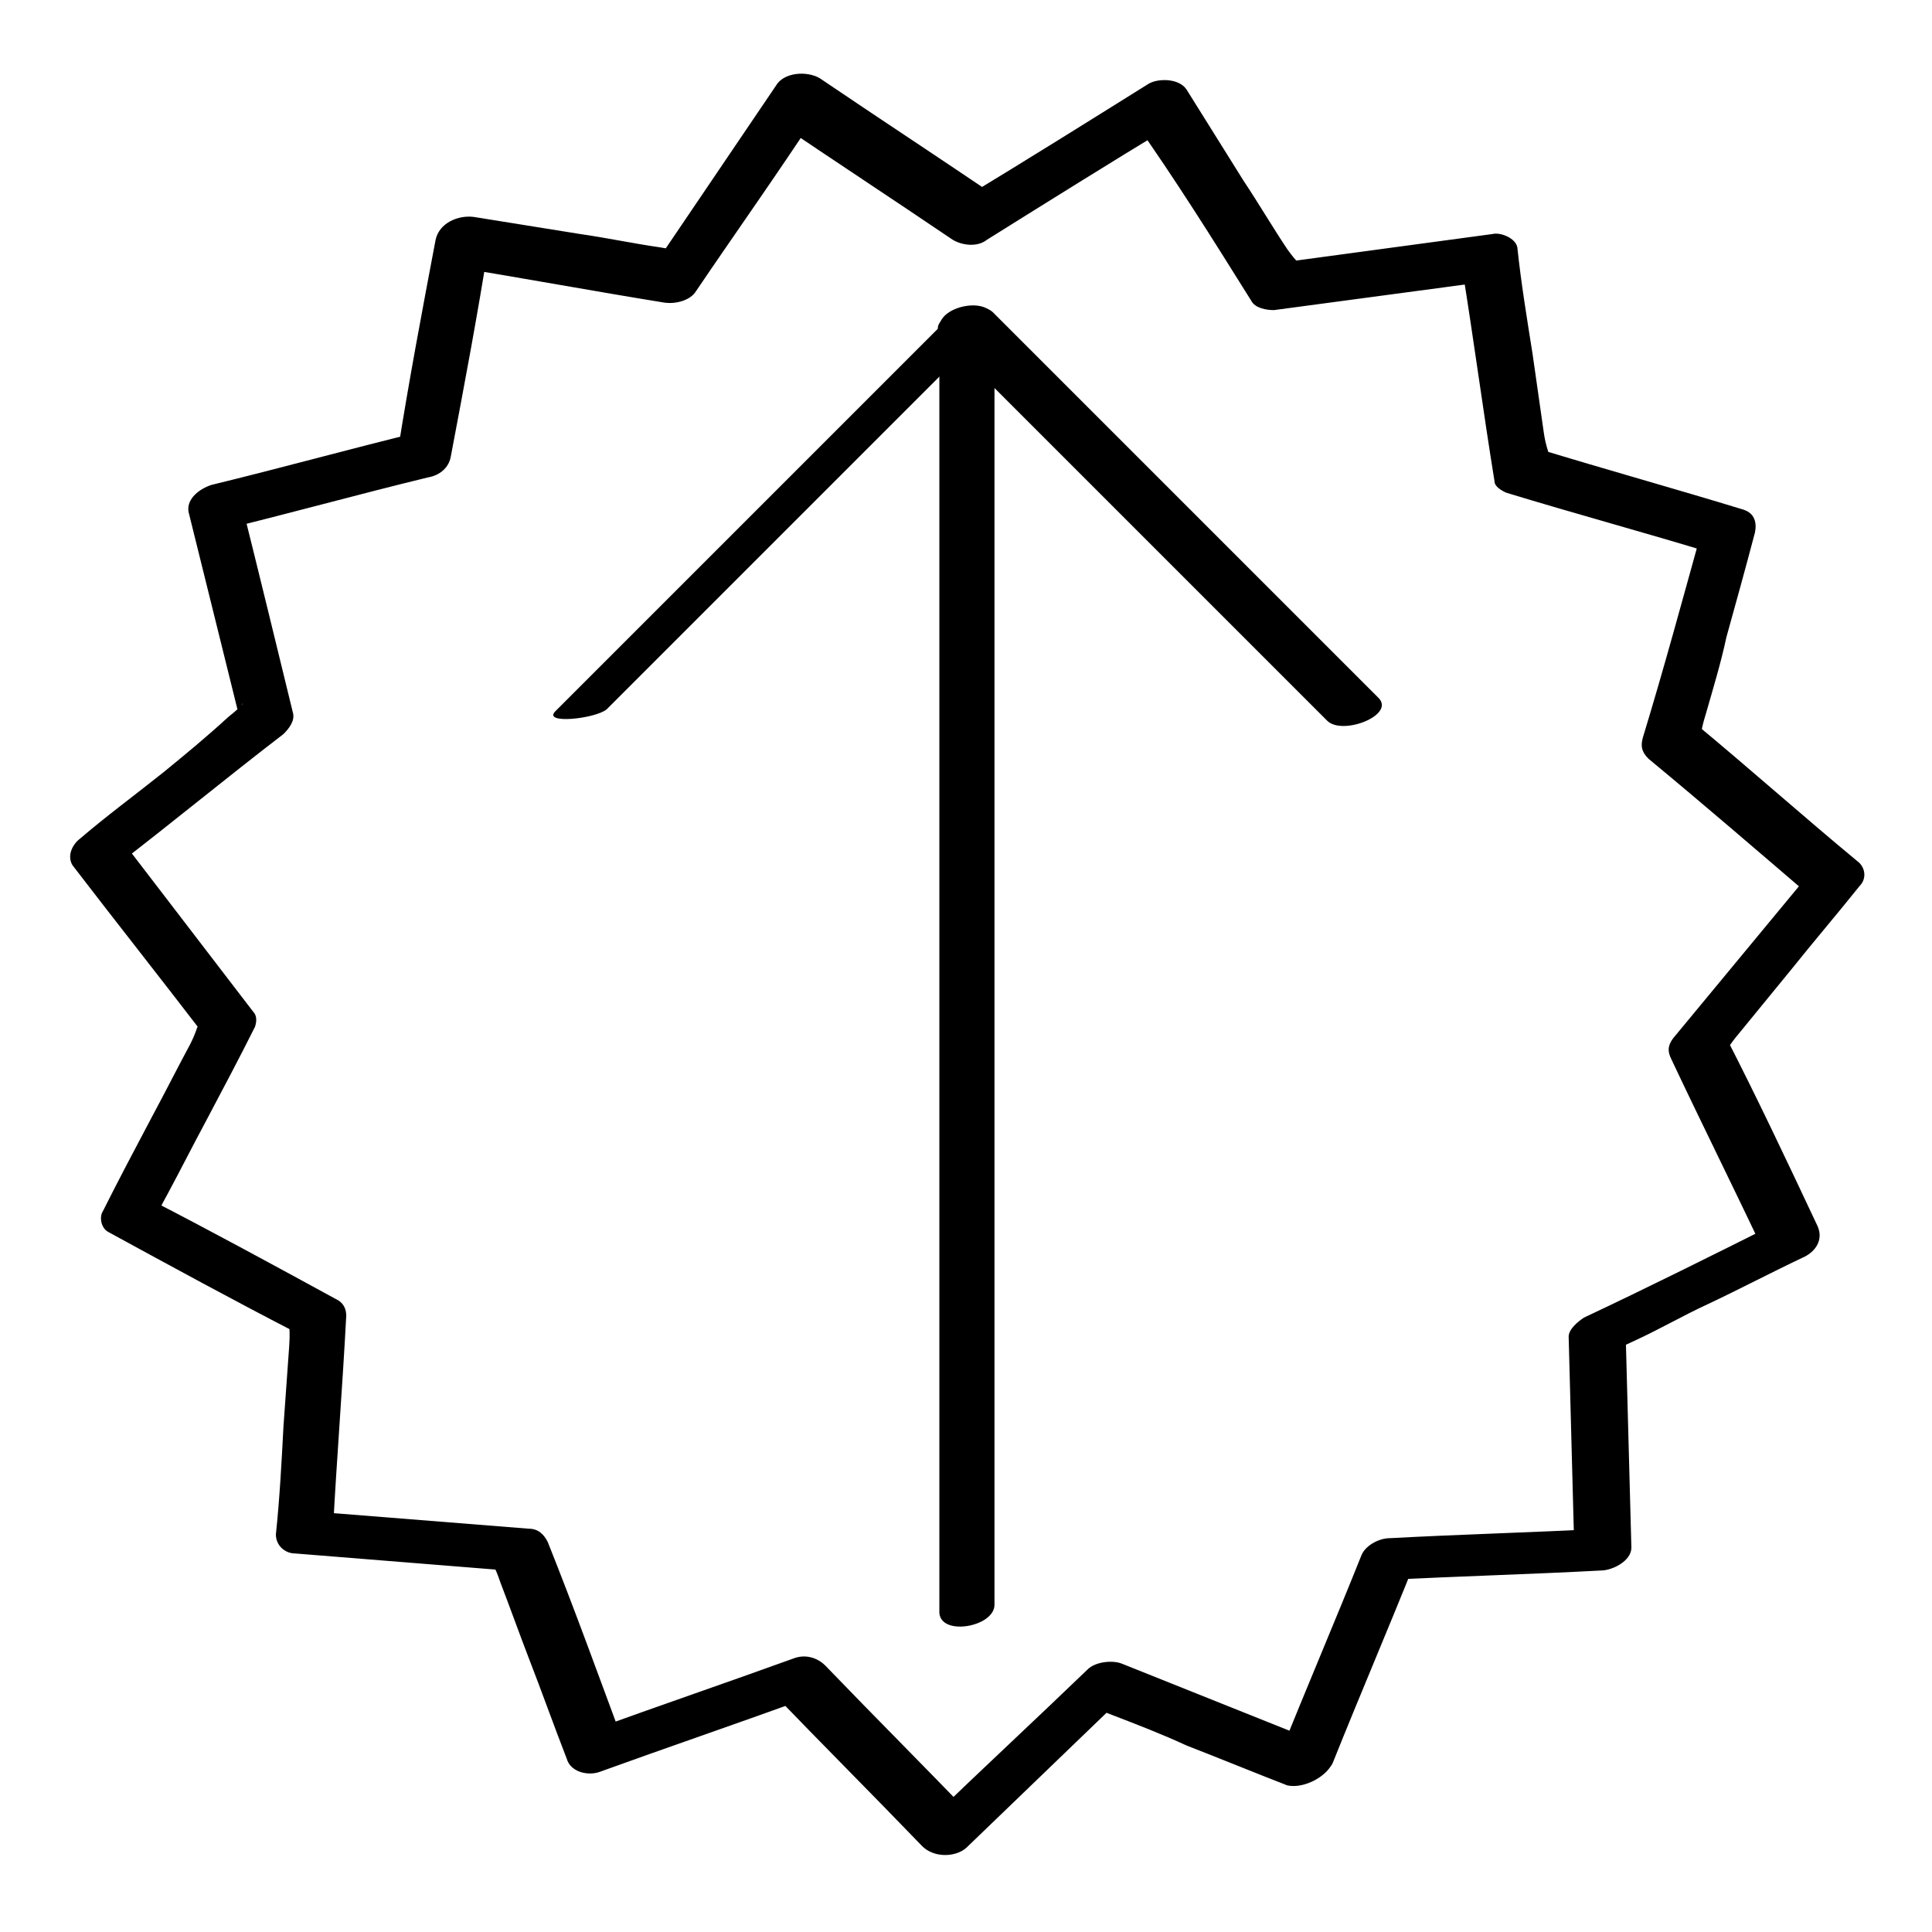 <?xml version="1.0" encoding="UTF-8"?>
<!-- The Best Svg Icon site in the world: iconSvg.co, Visit us! https://iconsvg.co -->
<svg fill="#000000" width="800px" height="800px" version="1.1" viewBox="144 144 512 512" xmlns="http://www.w3.org/2000/svg">
 <g>
  <path d="m494.21 606.05c-17.633-7.055-35.266-14.105-52.898-21.16-2.519-1.008-7.055-0.504-9.07 1.512-13.602 13.098-27.711 26.199-41.312 39.297 4.031 0 7.559 0 11.586 0.504-13.098-13.602-26.703-27.207-39.801-40.809-2.016-2.016-5.039-3.023-8.062-2.016-18.137 6.551-35.77 12.594-53.906 19.145 3.023 1.008 6.047 2.016 8.566 3.527-6.551-17.633-13.098-35.77-20.152-53.402-1.008-2.016-2.519-3.527-5.039-3.527-19.145-1.512-37.785-3.023-56.93-4.535 1.512 1.512 3.527 3.527 5.039 5.039 1.008-19.145 2.519-37.785 3.527-56.93 0-1.512-0.504-3.023-2.016-4.031-16.625-9.07-33.25-18.137-49.879-26.703 4.031 2.016 0 6.551 4.535-1.512 3.527-6.551 6.551-12.594 10.078-19.145 4.535-8.566 9.07-17.129 13.098-25.191 0.504-1.512 0.504-3.023-0.504-4.031-11.586-15.113-23.176-30.23-34.762-45.344-0.504 2.519-1.008 4.535-2.016 7.055 15.113-11.586 29.727-23.68 44.84-35.266 1.512-1.512 3.023-3.527 2.519-5.543-4.535-18.641-9.07-37.281-13.602-55.418-2.016 2.519-4.031 5.039-6.047 7.055 18.641-4.535 36.777-9.574 55.418-14.105 3.023-0.504 5.543-2.519 6.047-5.543 3.527-18.641 7.055-37.281 10.078-56.426-3.527 2.016-6.551 4.031-10.078 6.047 18.641 3.023 37.785 6.551 56.426 9.574 3.023 0.504 7.055-0.504 8.566-3.023 10.578-15.617 21.664-31.234 32.242-47.359-4.031 0.504-8.062 1.512-11.586 2.016 15.617 10.578 31.738 21.16 47.359 31.738 2.519 1.512 6.551 2.016 9.07 0 16.121-10.078 32.242-20.152 48.871-30.23-3.527-0.504-6.551-1.008-10.078-1.512 11.078 15.621 21.152 31.742 31.23 47.863 1.008 2.016 4.031 2.519 6.047 2.519 18.641-2.519 37.785-5.039 56.426-7.559-2.016-1.008-4.535-2.519-6.551-3.527 3.023 18.641 5.543 37.785 8.566 56.426 0 1.512 2.016 2.519 3.023 3.023 18.137 5.543 36.777 10.578 54.914 16.121-1.008-2.016-2.016-4.031-3.023-6.047-5.039 18.137-10.078 36.777-15.617 54.914-0.504 2.016-0.504 3.527 1.512 5.543 14.609 12.09 29.223 24.688 43.328 36.777 0-2.016-0.504-4.535-0.504-6.551-12.09 14.609-24.184 29.223-36.273 43.832-1.512 2.016-1.512 3.527-0.504 5.543 8.062 17.129 16.625 34.258 24.688 51.387 1.008-2.519 2.016-5.039 3.527-8.062-17.129 8.566-34.258 17.129-51.387 25.191-1.512 1.008-4.031 3.023-4.031 5.039 0.504 19.145 1.008 38.289 1.512 56.93 2.519-2.016 5.543-4.031 8.062-6.047-19.145 1.008-38.289 1.512-56.93 2.519-3.023 0-6.551 2.016-7.559 4.535-7.055 17.633-14.609 35.266-21.664 52.898-3.023 8.062 11.586 8.062 14.105 2.016 7.055-17.633 14.609-35.266 21.664-52.898-2.519 1.512-5.039 3.023-7.559 4.535 19.145-1.008 38.289-1.512 56.93-2.519 3.023 0 8.062-2.519 8.062-6.047-0.504-18.641-1.008-37.785-1.512-56.426 0 4.031-6.551 5.543 2.519 1.512 6.551-3.023 12.594-6.551 19.145-9.574 8.566-4.031 17.129-8.566 25.695-12.594 3.023-1.512 5.039-4.535 3.527-8.062-8.062-17.129-16.121-34.258-24.688-50.883 2.016 4.535-1.512 6.047 4.031-0.504 4.535-5.543 9.07-11.082 13.602-16.625 6.047-7.559 12.09-14.609 18.137-22.168 2.016-2.016 1.512-5.039-0.504-6.551-14.609-12.09-28.719-24.688-43.328-36.777 3.527 3.023 0.504 6.047 3.023-2.016 2.016-7.055 4.031-13.602 5.543-20.656 2.519-9.07 5.039-18.137 7.559-27.711 0.504-2.519 0-5.039-3.023-6.047-18.137-5.543-36.273-10.578-54.41-16.121 4.031 1.008 2.519 2.519 1.512-4.031-1.008-7.055-2.016-14.105-3.023-21.16-1.512-9.574-3.023-18.641-4.031-28.215-0.504-2.519-4.535-4.031-6.551-3.527-18.641 2.519-37.281 5.039-55.922 7.559 6.047-1.008 6.551 3.527 1.512-3.527-4.031-6.047-7.559-12.09-11.586-18.137-5.039-8.062-10.078-16.121-15.113-24.184-2.016-3.023-7.559-3.023-10.078-1.512-16.121 10.078-32.242 20.152-48.871 30.23h9.07c-15.617-10.578-31.738-21.16-47.359-31.738-3.527-2.016-9.574-1.512-11.586 2.016-10.578 15.617-21.16 31.234-31.738 46.855 3.527-5.543 12.09-2.016 1.008-4.031-7.055-1.008-14.105-2.519-21.16-3.527-9.574-1.512-18.641-3.023-28.215-4.535-4.031-0.504-9.07 1.512-10.078 6.047-3.527 18.641-7.055 37.281-10.078 56.426 2.016-2.016 4.031-4.031 6.047-5.543-18.641 4.535-36.777 9.574-55.418 14.105-3.023 1.008-6.551 3.527-6.047 7.055 4.535 18.137 9.07 36.777 13.602 54.914-1.008-4.535 4.031-6.047-3.023-0.504-6.047 5.555-11.59 10.086-17.133 14.621-7.559 6.047-15.113 11.586-22.168 17.633-2.016 1.512-3.527 4.535-2.016 7.055 11.586 15.113 23.176 29.727 34.762 44.84-2.519-3.023-0.504-3.527-3.527 2.519-3.527 6.551-6.551 12.594-10.078 19.145-4.535 8.566-9.07 17.129-13.098 25.191-1.008 1.512-0.504 4.535 1.512 5.543 16.625 9.07 33.25 18.137 49.879 26.703-3.023-1.512-1.512-3.527-2.016 3.527s-1.008 14.105-1.512 21.16c-0.504 9.574-1.008 19.145-2.016 28.719 0 3.023 2.519 5.039 5.039 5.039 18.641 1.512 37.785 3.023 56.426 4.535-5.039-0.504-4.535-4.535-2.016 3.023 2.519 6.551 5.039 13.602 7.559 20.152 3.527 9.07 6.551 17.633 10.078 26.703 1.008 3.527 5.543 4.535 8.566 3.527 18.137-6.551 35.77-12.594 53.906-19.145-2.519-0.504-5.543-1.512-8.062-2.016 13.098 13.602 26.703 27.207 39.801 40.809 3.023 3.023 8.566 3.023 11.586 0.504 13.602-13.098 27.207-26.199 40.809-39.297-5.039 4.535-12.09 0-2.016 4.031 6.551 2.519 13.098 5.039 19.648 8.062 9.07 3.527 17.633 7.055 26.703 10.578 7.055 1.5 17.637-7.57 9.07-11.098z"/>
  <path d="m407.55 569.28v-340.07c0-7.055-14.609-4.535-14.609 1.512v340.07c-0.504 7.055 14.609 4.535 14.609-1.512z"/>
  <path d="m393.45 232.73c34.258 34.258 68.016 68.016 102.27 102.27 4.031 4.031 18.137-1.512 13.602-6.047-34.258-34.258-68.016-68.016-102.27-102.27-4.535-4.031-18.137 2.016-13.602 6.047z"/>
  <path d="m393.45 230.21c-34.258 34.258-68.016 68.016-102.27 102.27-3.527 3.527 10.578 2.016 13.602-0.504 34.258-34.258 68.016-68.016 102.27-102.27 3.023-3.527-11.082-2.016-13.602 0.504z"/>
 </g>
</svg>